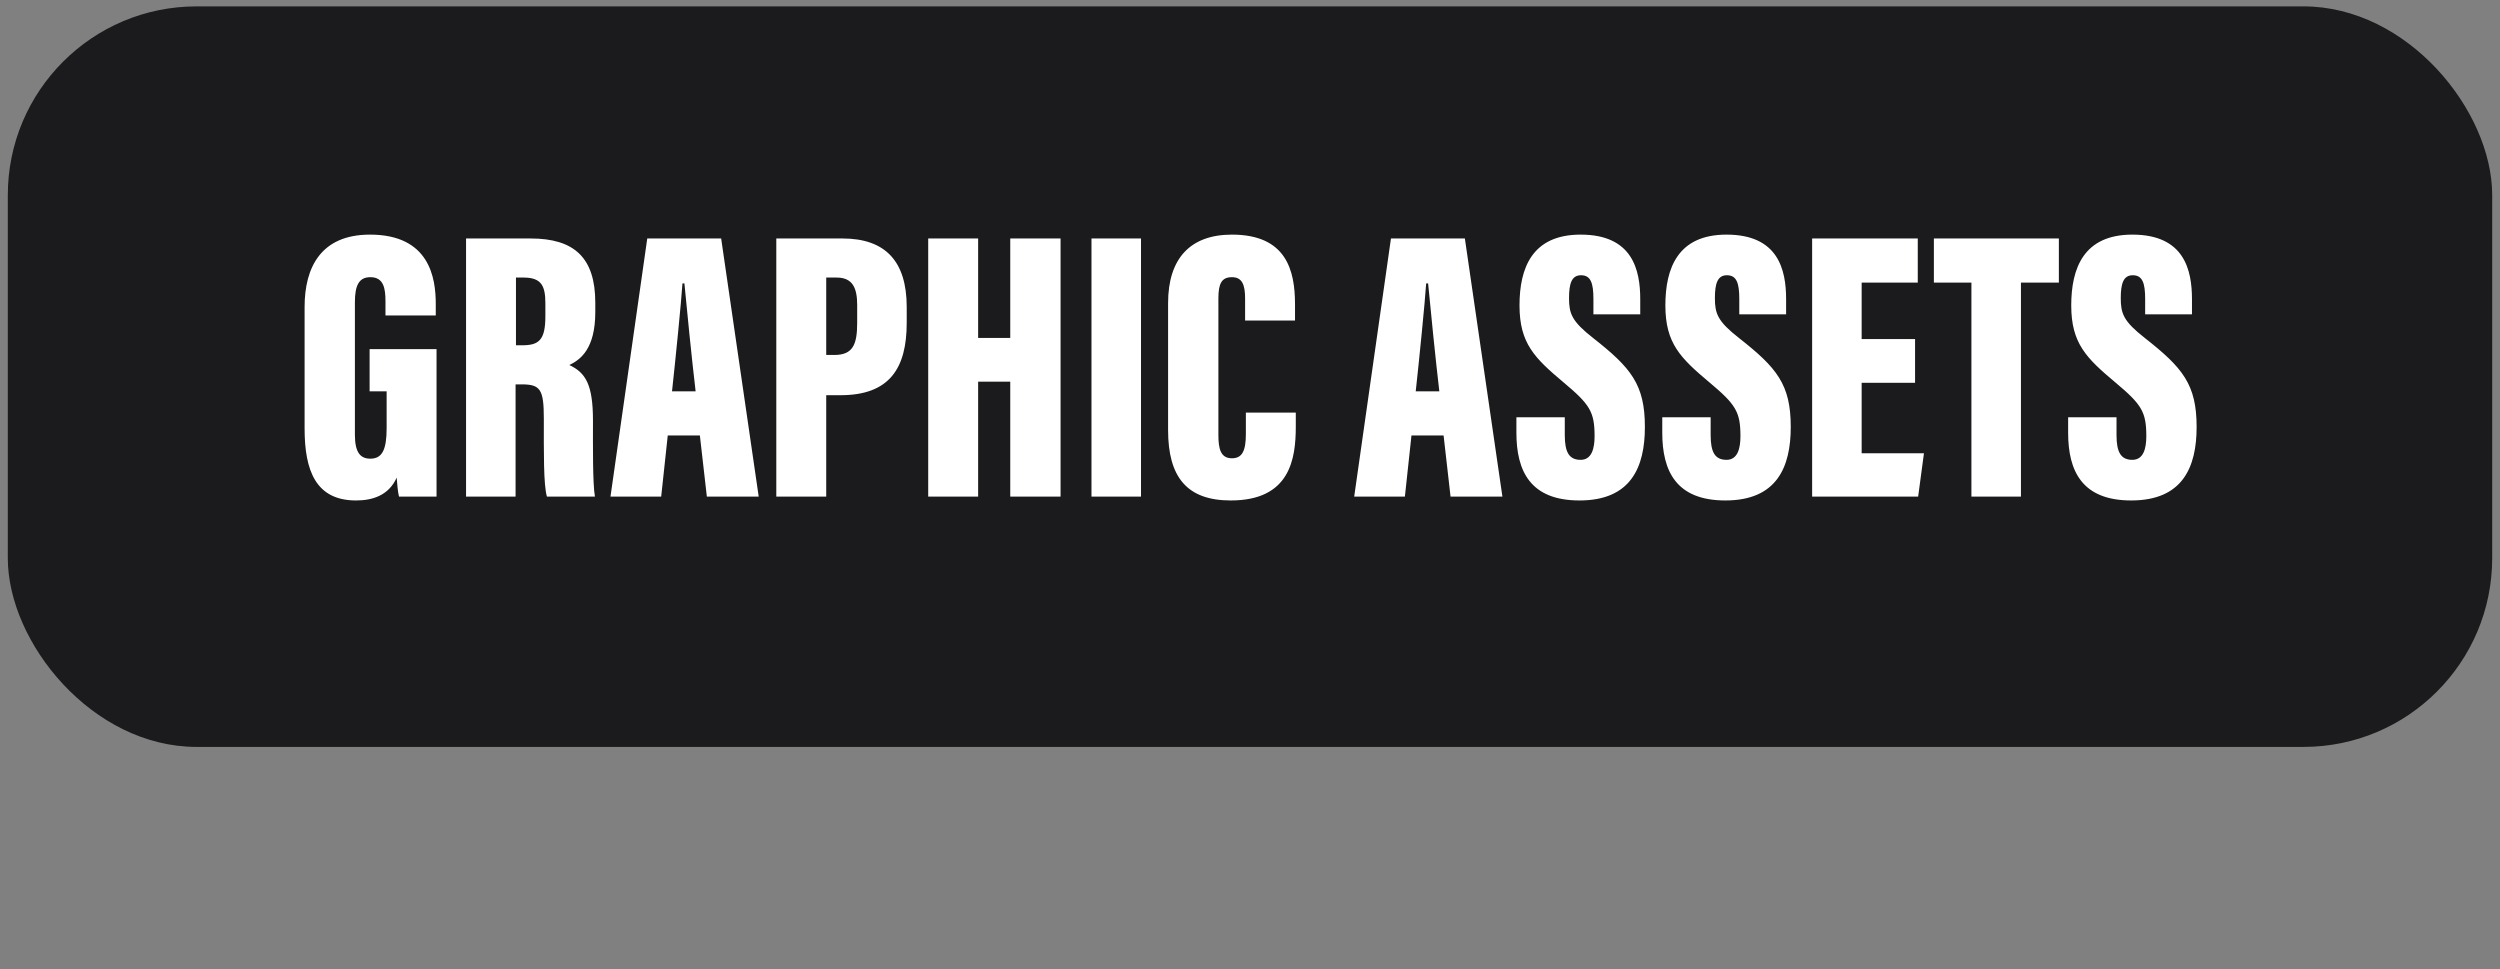 <svg width="196" height="76" viewBox="0 0 196 76" fill="none" xmlns="http://www.w3.org/2000/svg">
<rect x="0" y="0" width="196" height="76" fill="#808080" stroke="none"/>
<rect x="0.612" y="0.5" width="194.776" height="58.058" rx="14.799" fill="#1B1B1D"/>
<path d="M34.225 27.374V38.933H31.282C31.191 38.599 31.131 37.871 31.1 37.446C30.463 38.872 29.159 39.236 27.915 39.236C24.76 39.236 23.88 36.9 23.88 33.593V24.067C23.88 20.973 25.154 18.394 29.007 18.394C33.679 18.394 34.164 21.792 34.164 23.824V24.734H30.221V23.642C30.221 22.641 30.099 21.731 29.037 21.731C28.127 21.731 27.824 22.398 27.824 23.703V34.079C27.824 35.474 28.249 35.96 29.037 35.96C29.978 35.96 30.312 35.231 30.312 33.563V30.681H28.977V27.374H34.225ZM40.907 30.135H40.421V38.933H36.538V18.697H41.604C45.002 18.697 46.671 20.184 46.671 23.733V24.461C46.671 27.343 45.518 28.193 44.638 28.618C45.912 29.224 46.489 30.135 46.489 32.986C46.489 34.928 46.459 37.871 46.641 38.933H42.879C42.605 38.023 42.636 35.383 42.636 32.804C42.636 30.529 42.363 30.135 40.907 30.135ZM40.452 21.761V27.07H40.937C42.241 27.07 42.757 26.676 42.757 24.795V23.794C42.757 22.459 42.484 21.761 41.058 21.761H40.452ZM54.87 34.139H52.352L51.837 38.933H47.862L50.745 18.697H56.539L59.482 38.933H55.417L54.87 34.139ZM52.686 30.681H54.537C54.233 28.102 53.839 24.158 53.657 22.216H53.505C53.414 23.642 52.959 28.193 52.686 30.681ZM60.862 38.933V18.697H66.05C69.417 18.697 71.086 20.487 71.086 24.067V25.311C71.086 28.86 69.751 30.984 65.898 30.984H64.776V38.933H60.862ZM64.776 21.761V27.829H65.413C66.869 27.829 67.203 27.01 67.203 25.311V23.915C67.203 22.611 66.869 21.761 65.595 21.761H64.776ZM72.772 38.933V18.697H76.686V26.494H79.204V18.697H83.148V38.933H79.204V29.922H76.686V38.933H72.772ZM85.572 18.697H89.455V38.933H85.572V18.697ZM97.676 32.349H101.59V33.442C101.59 35.99 101.135 39.236 96.493 39.236C93.065 39.236 91.578 37.416 91.578 33.715V23.764C91.578 20.244 93.338 18.394 96.584 18.394C100.862 18.394 101.529 21.215 101.529 23.855V25.129H97.616V23.399C97.616 22.307 97.373 21.731 96.584 21.731C95.765 21.731 95.522 22.247 95.522 23.399V34.109C95.522 35.201 95.704 35.929 96.584 35.929C97.403 35.929 97.676 35.323 97.676 34.018V32.349ZM113.177 34.139H110.659L110.143 38.933H106.169L109.051 18.697H114.846L117.789 38.933H113.723L113.177 34.139ZM110.993 30.681H112.843C112.54 28.102 112.146 24.158 111.964 22.216H111.812C111.721 23.642 111.266 28.193 110.993 30.681ZM118.886 32.714H122.679V34.109C122.679 35.444 123.012 36.051 123.922 36.051C124.802 36.051 125.015 35.141 125.015 34.2C125.015 32.289 124.651 31.712 122.588 29.983C120.312 28.072 119.129 26.919 119.129 23.946C119.129 21.033 120.1 18.394 123.922 18.394C127.988 18.394 128.595 21.154 128.595 23.46V24.643H124.924V23.43C124.924 22.186 124.711 21.579 123.953 21.579C123.225 21.579 123.012 22.216 123.012 23.369C123.012 24.583 123.225 25.189 124.893 26.494C127.866 28.83 128.959 30.135 128.959 33.472C128.959 36.627 127.866 39.236 123.831 39.236C119.978 39.236 118.886 36.931 118.886 33.927V32.714ZM130.322 32.714H134.115V34.109C134.115 35.444 134.448 36.051 135.359 36.051C136.238 36.051 136.451 35.141 136.451 34.2C136.451 32.289 136.087 31.712 134.024 29.983C131.748 28.072 130.565 26.919 130.565 23.946C130.565 21.033 131.536 18.394 135.359 18.394C139.424 18.394 140.031 21.154 140.031 23.46V24.643H136.36V23.43C136.36 22.186 136.147 21.579 135.389 21.579C134.661 21.579 134.448 22.216 134.448 23.369C134.448 24.583 134.661 25.189 136.329 26.494C139.303 28.83 140.395 30.135 140.395 33.472C140.395 36.627 139.303 39.236 135.268 39.236C131.415 39.236 130.322 36.931 130.322 33.927V32.714ZM150.141 26.585V30.013H145.954V35.535H150.838L150.383 38.933H142.071V18.697H150.353V22.156H145.954V26.585H150.141ZM154.559 38.933V22.156H151.616V18.697H161.415V22.156H158.442V38.933H154.559ZM162.142 32.714H165.935V34.109C165.935 35.444 166.268 36.051 167.178 36.051C168.058 36.051 168.271 35.141 168.271 34.2C168.271 32.289 167.907 31.712 165.844 29.983C163.568 28.072 162.385 26.919 162.385 23.946C162.385 21.033 163.356 18.394 167.178 18.394C171.244 18.394 171.851 21.154 171.851 23.46V24.643H168.18V23.43C168.18 22.186 167.967 21.579 167.209 21.579C166.481 21.579 166.268 22.216 166.268 23.369C166.268 24.583 166.481 25.189 168.149 26.494C171.122 28.83 172.215 30.135 172.215 33.472C172.215 36.627 171.122 39.236 167.087 39.236C163.234 39.236 162.142 36.931 162.142 33.927V32.714Z" fill="white"/>
</svg>
